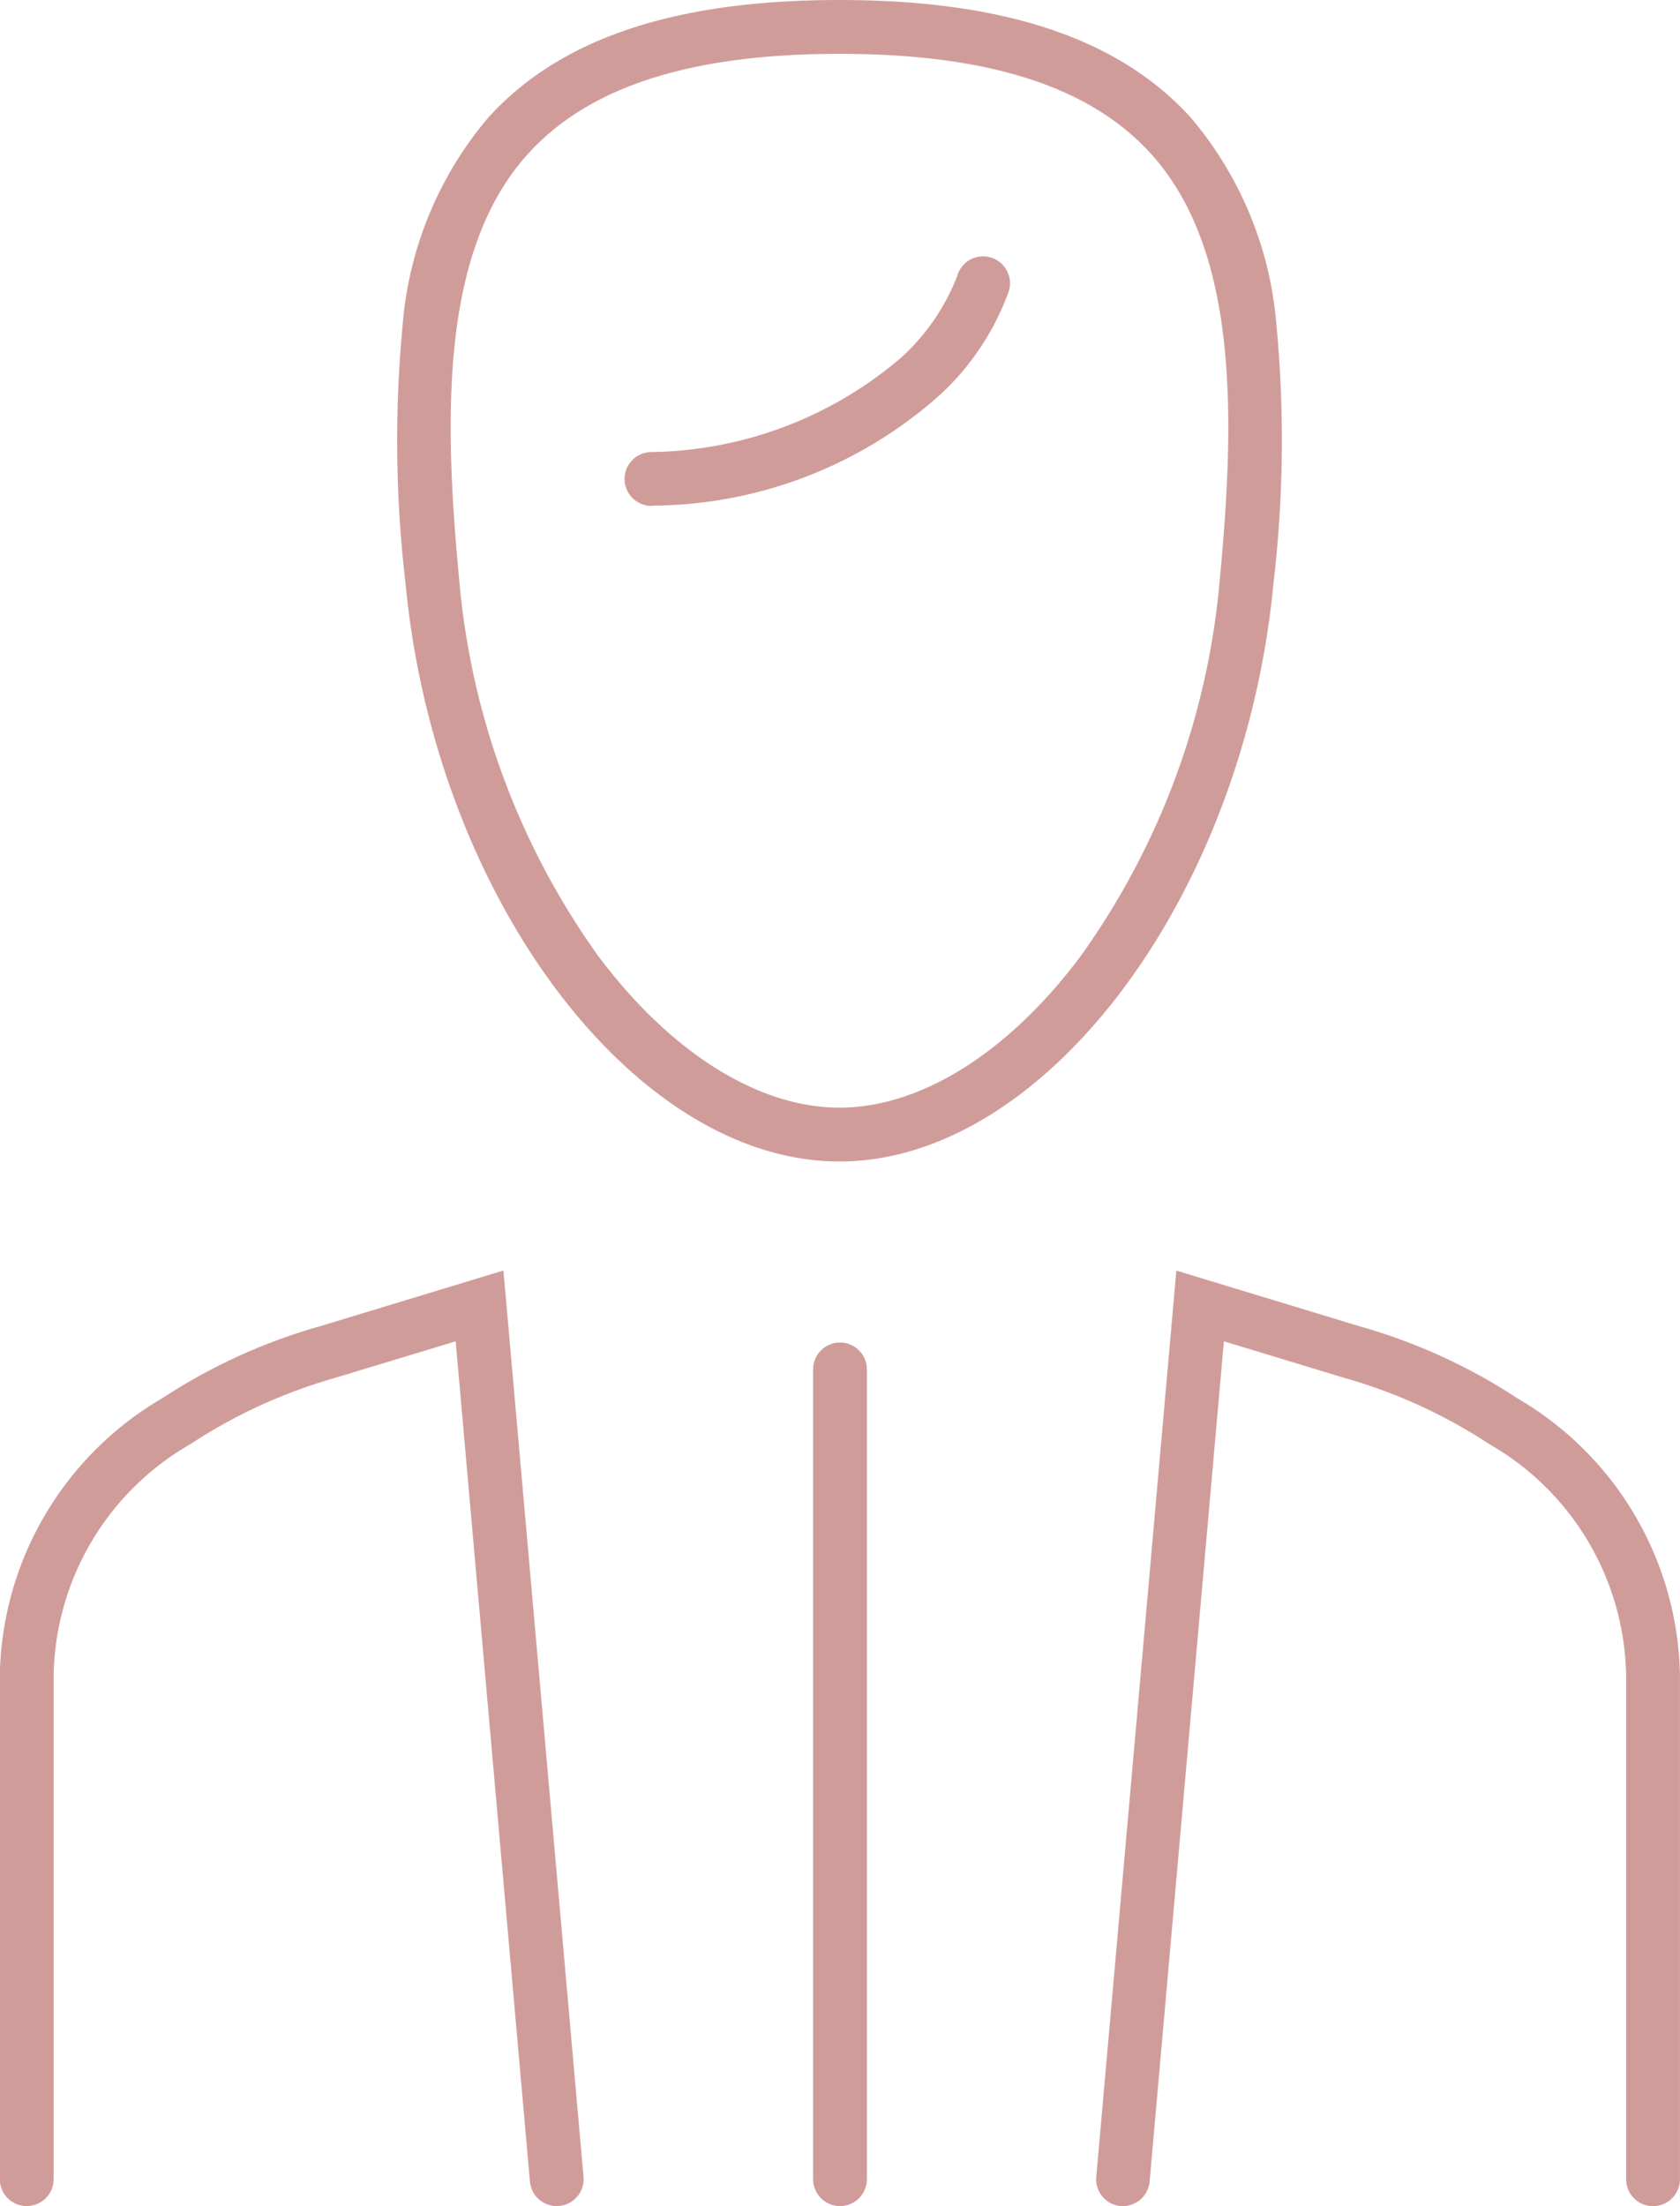 <svg xmlns="http://www.w3.org/2000/svg" width="37.466" height="49.172" viewBox="0 0 37.466 49.172">
  <g id="Group_428" data-name="Group 428" transform="translate(-576.062 -1126.387)">
    <path id="Line_698" data-name="Line 698" d="M0,18.648a.6.6,0,0,1-.6-.6V0A.6.6,0,0,1,0-.6.6.6,0,0,1,.6,0V18.048A.6.6,0,0,1,0,18.648Z" transform="translate(594.795 1156.911)" fill="#d09c99"/>
    <path id="Path_993" data-name="Path 993" d="M143.24,177.219l-1.721-19.464-3.393,1.03s-6.705,1.675-6.705,7.207v11.227" transform="translate(445.241 997.74)" fill="rgba(0,0,0,0)"/>
    <path id="Path_993_-_Outline" data-name="Path 993 - Outline" d="M143.239,177.819a.6.6,0,0,1-.6-.547l-1.656-18.728-2.715.823a11.634,11.634,0,0,0-3.194,1.465,6.062,6.062,0,0,0-3.057,5.16v11.227a.6.6,0,0,1-1.2,0V165.992a7.293,7.293,0,0,1,3.621-6.178,12.7,12.7,0,0,1,3.523-1.607l4.087-1.241,1.786,20.2a.6.6,0,0,1-.545.651Z" transform="translate(445.241 997.74)" fill="#d09c99"/>
    <path id="Path_994" data-name="Path 994" d="M155.867,177.219l1.721-19.464,3.392,1.03s6.707,1.675,6.707,7.207v11.227" transform="translate(445.241 997.74)" fill="rgba(0,0,0,0)"/>
    <path id="Path_994_-_Outline" data-name="Path 994 - Outline" d="M155.868,177.819l-.054,0a.6.6,0,0,1-.545-.651l1.786-20.2,4.086,1.241a12.706,12.706,0,0,1,3.523,1.607,7.293,7.293,0,0,1,3.622,6.178v11.227a.6.6,0,0,1-1.2,0V165.992a6.062,6.062,0,0,0-3.058-5.16,11.639,11.639,0,0,0-3.2-1.465l-.028-.008-2.685-.815-1.656,18.728A.6.6,0,0,1,155.868,177.819Z" transform="translate(445.241 997.74)" fill="#d09c99"/>
    <path id="Path_995" data-name="Path 995" d="M149.542,129.247c-9.213,0-9.724,5.573-9.08,12.347s4.91,12.342,9.08,12.342,8.438-5.555,9.082-12.342S158.759,129.247,149.542,129.247Z" transform="translate(445.241 997.74)" fill="rgba(0,0,0,0)"/>
    <path id="Path_995_-_Outline" data-name="Path 995 - Outline" d="M149.542,128.647c3.668,0,6.23.856,7.831,2.617a8.142,8.142,0,0,1,1.913,4.619,27.292,27.292,0,0,1-.065,5.768c-.663,6.984-5.1,12.885-9.679,12.885s-9.015-5.9-9.677-12.885a27.277,27.277,0,0,1-.064-5.768,8.144,8.144,0,0,1,1.913-4.619C143.315,129.5,145.876,128.647,149.542,128.647Zm0,24.689c1.817,0,3.78-1.234,5.384-3.385a16.89,16.89,0,0,0,3.1-8.414c.347-3.654.4-7.33-1.541-9.466-1.361-1.5-3.632-2.224-6.943-2.224s-5.58.727-6.941,2.224c-1.943,2.137-1.889,5.812-1.542,9.466a16.89,16.89,0,0,0,3.1,8.414C145.765,152.1,147.726,153.336,149.542,153.336Z" transform="translate(445.241 997.74)" fill="#d09c99"/>
    <path id="Path_996" data-name="Path 996" d="M152.742,134.978s-1.166,3.961-7.373,4.345" transform="translate(445.241 997.74)" fill="rgba(0,0,0,0)"/>
    <path id="Path_996_-_Outline" data-name="Path 996 - Outline" d="M145.368,139.923a.6.6,0,0,1-.036-1.2,8.754,8.754,0,0,0,5.58-2.1,4.793,4.793,0,0,0,1.255-1.822.6.6,0,1,1,1.15.342,5.829,5.829,0,0,1-1.516,2.289,9.7,9.7,0,0,1-6.4,2.485Z" transform="translate(445.241 997.74)" fill="#d09c99"/>
  </g>
</svg>
